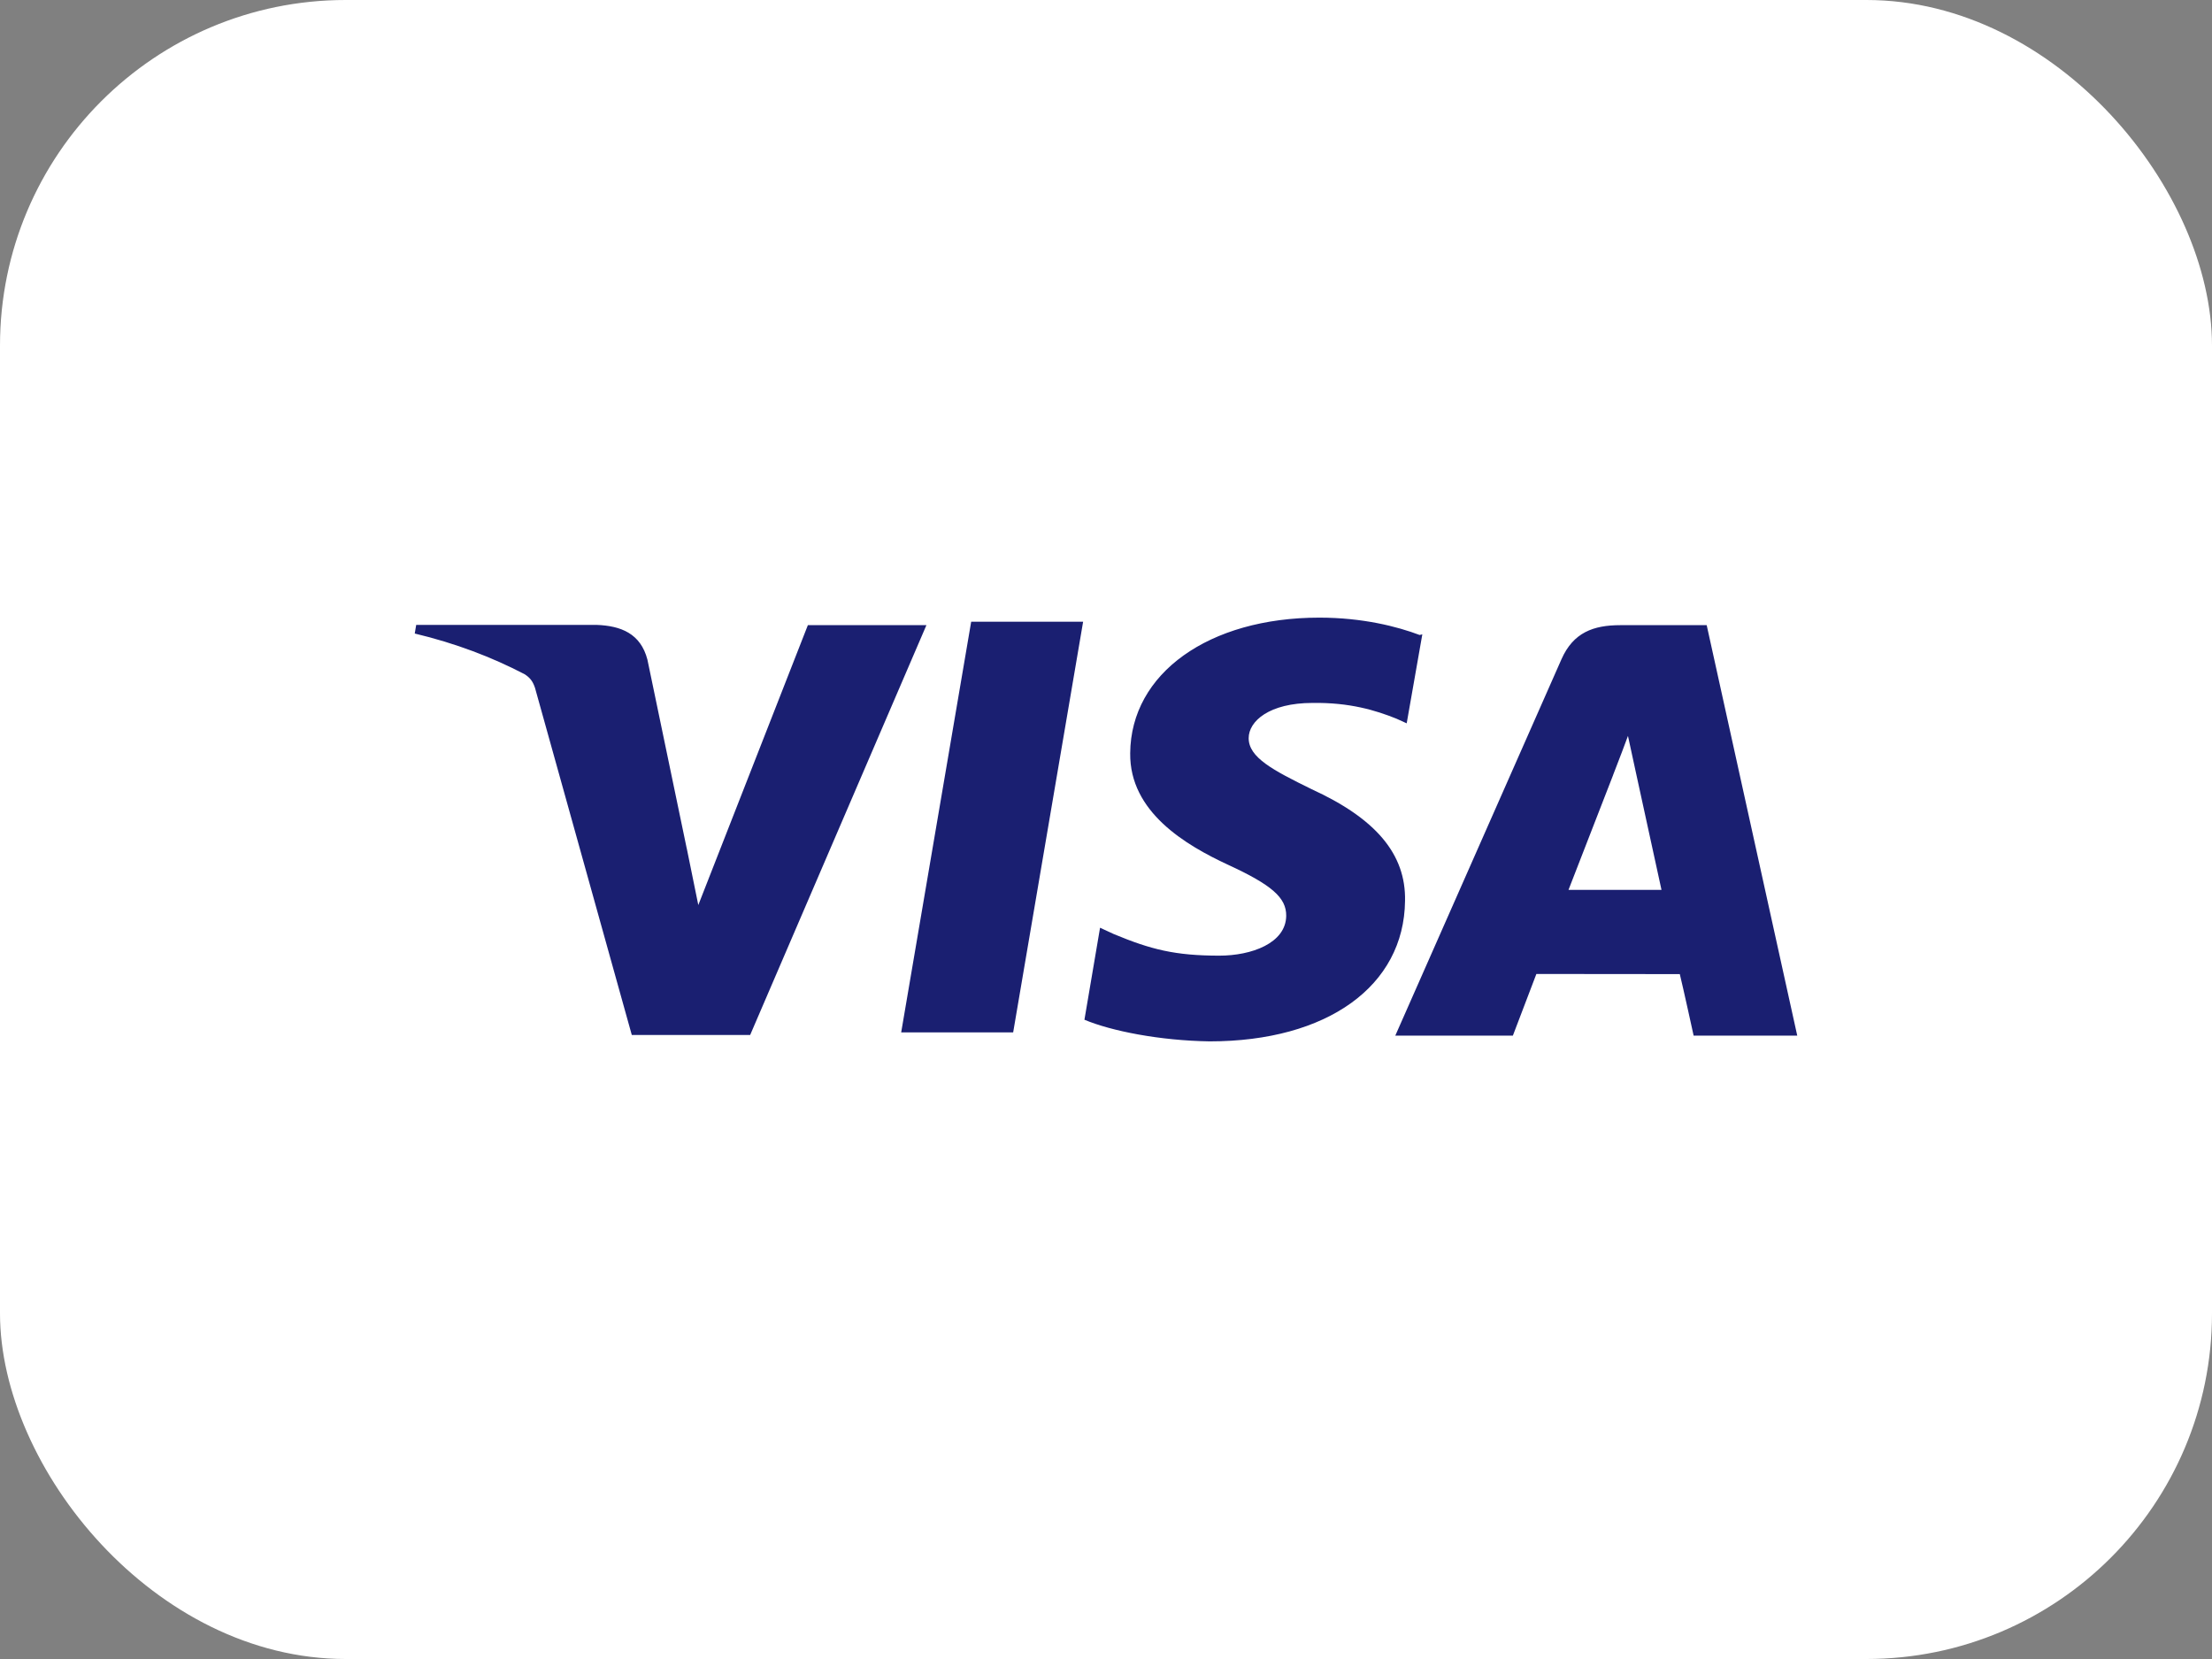 <svg width="32" height="24" viewBox="0 0 32 24" fill="none" xmlns="http://www.w3.org/2000/svg">
<rect x="0" y="0" width="32" height="24" fill="#808080" stroke="none"/>
<g id="item">
<rect id="Rectangle 23" width="32" height="24" rx="5" fill="white"/>
<g id="visa">
<path id="shape" fill-rule="evenodd" clip-rule="evenodd" d="M20.537 9.186C20.215 9.064 19.712 8.935 19.087 8.935C17.487 8.935 16.358 9.741 16.35 10.897C16.34 11.747 17.153 12.226 17.767 12.511C18.398 12.802 18.609 12.986 18.607 13.248C18.603 13.646 18.103 13.825 17.639 13.825C17 13.825 16.65 13.736 16.113 13.513L15.914 13.421L15.688 14.752C16.076 14.915 16.776 15.054 17.5 15.065C19.201 15.065 20.313 14.264 20.326 13.032C20.34 12.355 19.901 11.841 18.975 11.417C18.414 11.142 18.064 10.958 18.064 10.679C18.064 10.432 18.363 10.169 18.988 10.169C19.525 10.161 19.901 10.276 20.2 10.396L20.35 10.464L20.576 9.177L20.537 9.186ZM24.69 9.044H23.44C23.051 9.044 22.76 9.15 22.589 9.537L20.185 14.982H21.886L22.226 14.09L24.301 14.092C24.352 14.3 24.501 14.982 24.501 14.982H26L24.69 9.044ZM15.669 8.994H14.05V8.992L13.037 14.935H14.657L15.669 8.994ZM9.934 12.268L10.102 13.093L11.687 9.044H13.402L10.852 14.973H9.14L7.74 9.952C7.711 9.866 7.675 9.808 7.59 9.754C7.117 9.507 6.588 9.305 6 9.165L6.021 9.04H8.63C8.983 9.053 9.268 9.165 9.366 9.543L9.934 12.271V12.268ZM22.691 12.873L22.69 12.874V12.873H22.691ZM22.691 12.873H24.036L23.662 11.158L23.551 10.646C23.502 10.781 23.431 10.965 23.384 11.087C23.353 11.167 23.333 11.219 23.336 11.213L22.691 12.873Z" fill="#1A1F71"/>
</g>
</g>
</svg>
